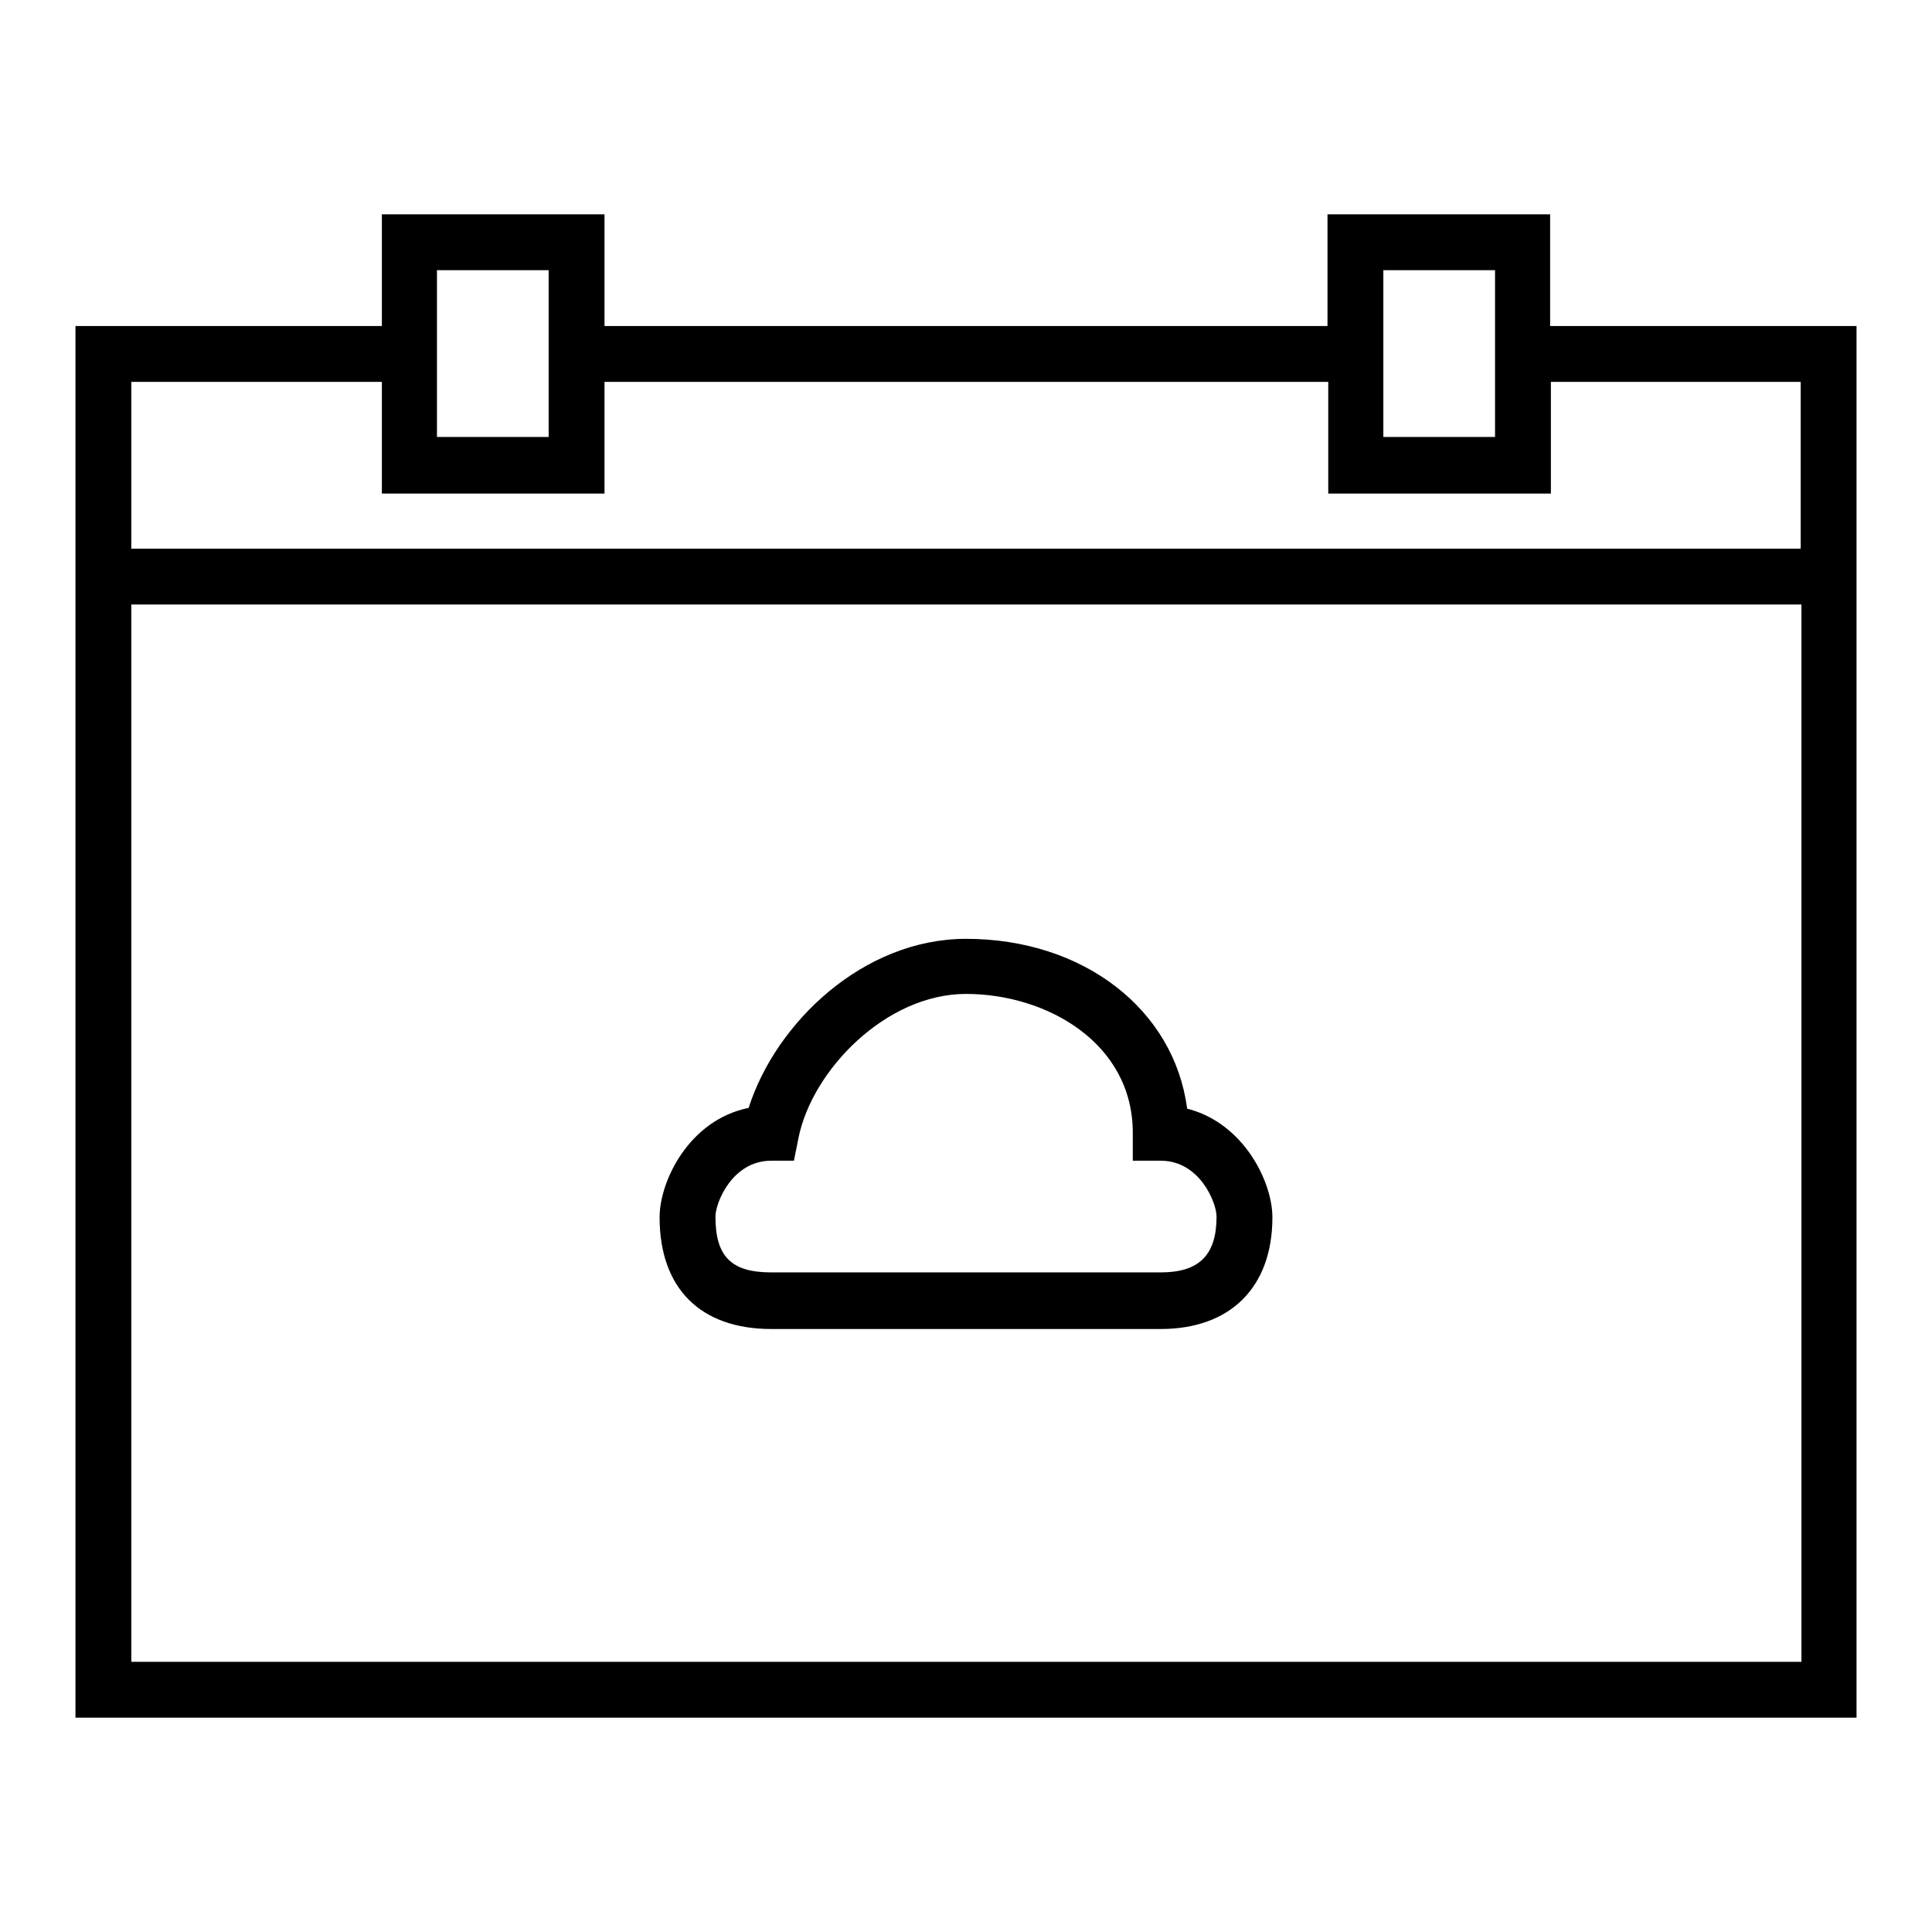 <?xml version="1.0" encoding="utf-8"?>
<!-- Svg Vector Icons : http://www.onlinewebfonts.com/icon -->
<!DOCTYPE svg PUBLIC "-//W3C//DTD SVG 1.1//EN" "http://www.w3.org/Graphics/SVG/1.1/DTD/svg11.dtd">
<svg version="1.1" xmlns="http://www.w3.org/2000/svg" xmlns:xlink="http://www.w3.org/1999/xlink" x="0px" y="0px" viewBox="0 0 256 256" enable-background="new 0 0 256 256" xml:space="preserve">
<g> <g> <path fill="#000000" d="M205.4,28.4h-29.5v14.8H80.1V28.4H50.6v14.8H10v184.4h236V43.2h-40.6V28.4z M183.3,35.8h14.8v22.1h-14.8  V35.8z M57.9,35.8h14.8v22.1H57.9V35.8z M17.4,220.2V80.1h221.3v140.1H17.4z M238.6,50.6v22.1H17.4V50.6h33.2v14.8h29.5V50.6h95.9  v14.8h29.5V50.6H238.6z"/> <path fill="#000000" d="M157.3,146.9c-1.7-13.1-13.7-22.5-29.3-22.5c-13.6,0-25.2,11.1-28.8,22.4c-7.9,1.6-11.8,9.7-11.8,14.5  c0,9.4,5.4,14.8,14.8,14.8h51.6c9.2,0,14.8-5.5,14.8-14.8C168.6,156.6,164.8,148.8,157.3,146.9z M153.8,168.6h-51.6  c-5.3,0-7.4-2.1-7.4-7.4c0-1.8,2.2-7.4,7.4-7.4h3l0.6-3c1.8-9,11.6-19.1,22.2-19.1c10.7,0,22.1,6.5,22.1,18.4v3.7h3.7  c5.2,0,7.4,5.6,7.4,7.4C161.2,166.3,158.9,168.6,153.8,168.6z"/> </g></g>
</svg>